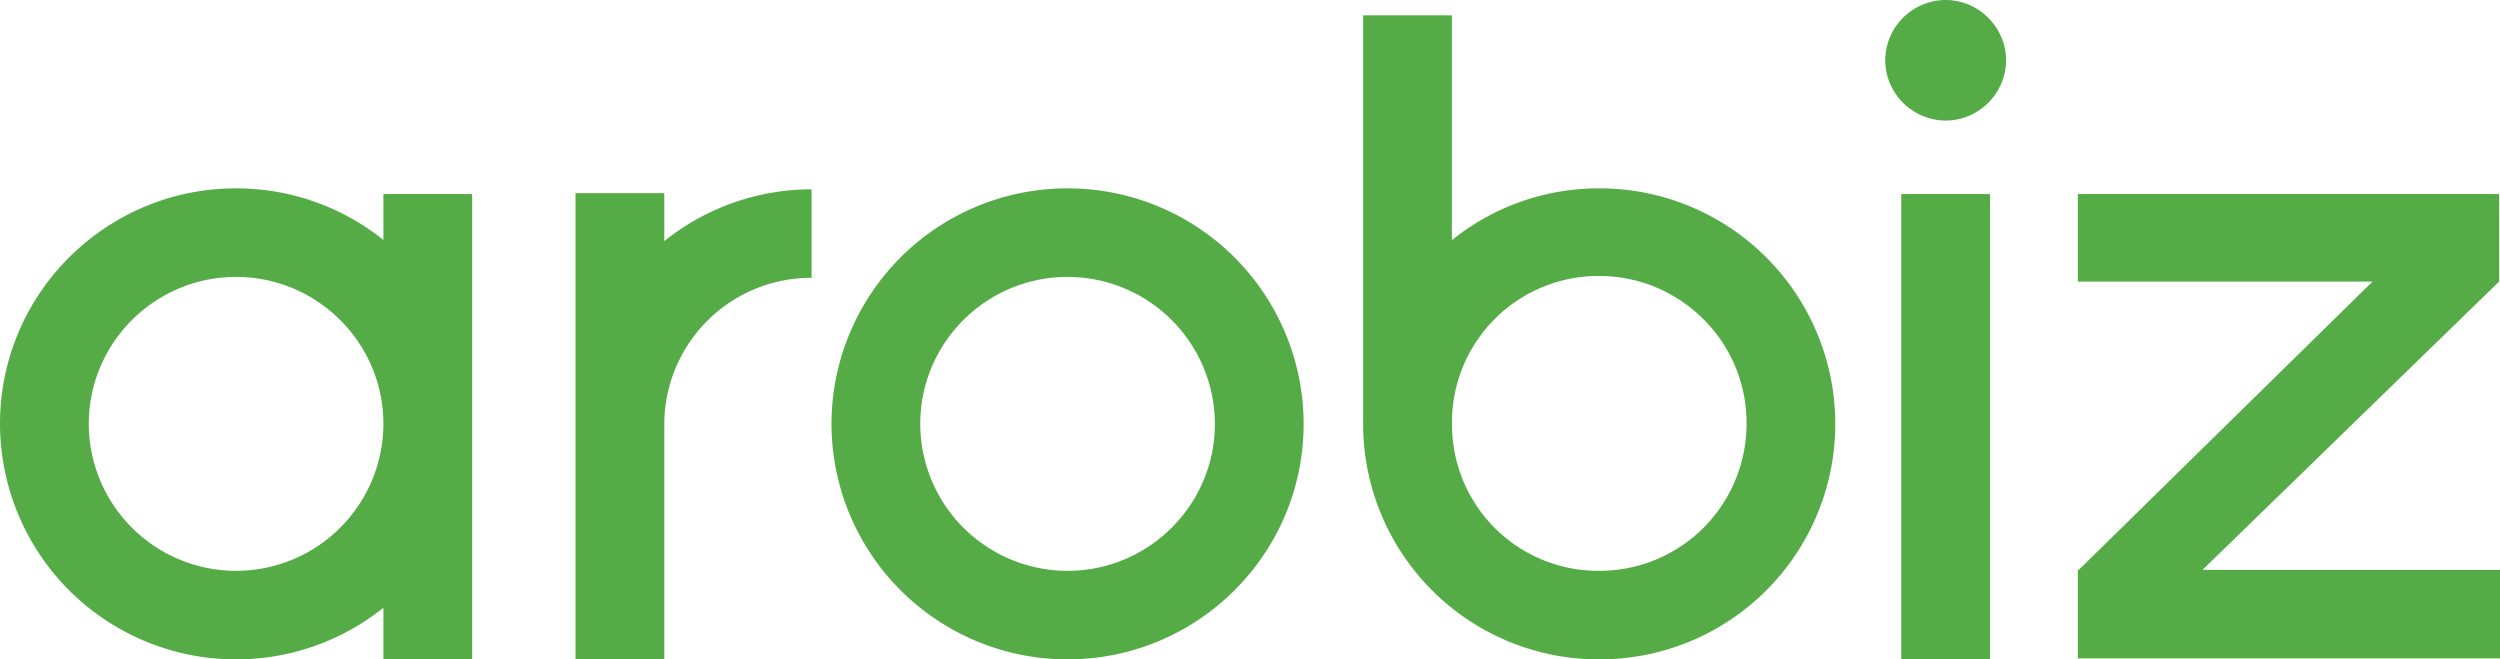 <svg xmlns="http://www.w3.org/2000/svg" width="91.013" height="24.004" viewBox="867 2 91.013 24.004"><path d="m947.183 22.746 10.796-10.494V9.064h-15.335v3.188h10.727l-10.692 10.494h-.035v3.224h15.37v-3.224h-10.831ZM925.218 8.857a8.521 8.521 0 0 0-3.614.796 8.483 8.483 0 0 0-1.747 1.091V2.558h-3.232v14.84a8.573 8.573 0 0 0 8.593 8.606 8.573 8.573 0 0 0 8.596-8.607 8.58 8.58 0 0 0-8.596-8.54Zm-44.26 1.878a8.564 8.564 0 0 0-4.798-1.86 8.725 8.725 0 0 0-.565-.018c-4.745 0-8.595 3.84-8.595 8.574a8.588 8.588 0 0 0 8.595 8.573 8.558 8.558 0 0 0 4.306-1.155 8.637 8.637 0 0 0 1.057-.724v1.88h3.232V9.064h-3.232v1.67Zm24.906-1.878a8.587 8.587 0 0 0-8.594 8.574 8.588 8.588 0 0 0 8.594 8.573c4.744 0 8.595-3.842 8.595-8.573a8.587 8.587 0 0 0-8.595-8.574Zm-14.68.173h-3.232v16.974h3.232v-8.539a5.341 5.341 0 0 1 5.362-5.35V8.892c-2.027 0-3.918.721-5.362 1.887V9.03Zm45.031 16.974h3.232V9.064h-3.232v16.94Zm-16.347-8.256a5.32 5.32 0 0 0 5.35 5.033 5.354 5.354 0 0 0 3.266-1.1 5.358 5.358 0 0 0 2.1-4.284c0-2.95-2.408-5.35-5.366-5.35a5.333 5.333 0 0 0-5.36 5.316v.034a5.7 5.7 0 0 0 .01.35Zm-19.366-.317a5.361 5.361 0 0 0 5.362 5.35c2.956 0 5.364-2.4 5.364-5.35a5.365 5.365 0 0 0-5.364-5.35c-2.958 0-5.362 2.401-5.362 5.35Zm-30.27 0a5.362 5.362 0 0 0 5.363 5.35 5.364 5.364 0 0 0 5.363-5.331v-.037c-.01-2.94-2.413-5.332-5.363-5.332-2.958 0-5.363 2.401-5.363 5.35ZM937.83 2a2.21 2.21 0 0 0-2.198 2.194 2.211 2.211 0 0 0 2.198 2.195c1.204 0 2.201-.994 2.201-2.195 0-1.2-.997-2.194-2.2-2.194Z" fill="rgba(85, 172, 71, 1)" fill-rule="evenodd" data-name="Forme 19"/></svg>